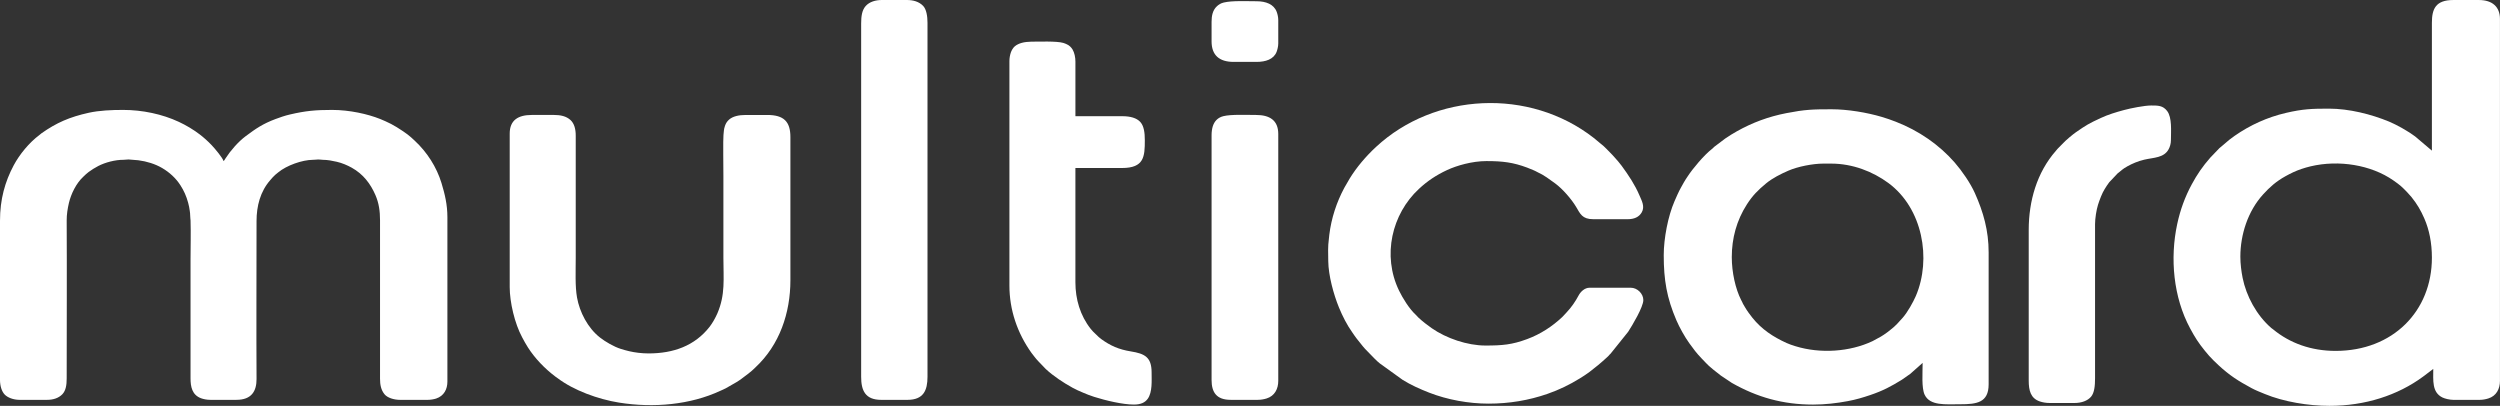 <svg width="154" height="25" viewBox="0 0 154 25" fill="none" xmlns="http://www.w3.org/2000/svg">
<rect x="0" y="0" width="154" height="25" fill="#333333" stroke="none"/>
<g clip-path="url(#clip0_6830_2235)">
<path fill-rule="evenodd" clip-rule="evenodd" d="M0 13.599V23.405C0 23.767 0.102 24.109 0.289 24.304C0.467 24.491 0.824 24.63 1.195 24.63H2.913C3.28 24.63 3.613 24.522 3.841 24.285C4.054 24.063 4.108 23.723 4.108 23.307C4.108 20.064 4.126 16.822 4.108 13.579C4.106 13.212 4.164 12.849 4.245 12.501C4.376 11.948 4.689 11.296 5.129 10.889C5.243 10.784 5.332 10.687 5.461 10.594C5.652 10.456 5.838 10.337 6.051 10.227C6.486 10.001 7.106 9.84 7.609 9.844C7.749 9.845 7.795 9.82 7.923 9.823L8.521 9.872C9.042 9.939 9.559 10.1 9.98 10.346C10.445 10.617 10.835 10.977 11.115 11.414C11.33 11.749 11.479 12.08 11.59 12.49C11.632 12.646 11.672 12.829 11.691 12.999C11.704 13.109 11.717 13.174 11.716 13.287C11.715 13.418 11.734 13.471 11.738 13.578C11.763 14.374 11.737 15.211 11.737 16.011V23.307C11.737 23.823 11.833 24.329 12.386 24.533C12.534 24.588 12.744 24.63 12.952 24.63H14.566C15.494 24.63 15.807 24.096 15.803 23.346C15.785 20.104 15.803 16.861 15.803 13.619C15.803 12.699 16.03 11.793 16.657 11.085C16.756 10.973 16.845 10.862 16.96 10.764L17.139 10.618C17.65 10.193 18.612 9.848 19.281 9.844C19.421 9.843 19.482 9.828 19.596 9.824C19.729 9.82 19.766 9.844 19.889 9.845C20.187 9.847 20.465 9.901 20.744 9.965C21.08 10.042 21.402 10.183 21.67 10.332C22.373 10.725 22.821 11.315 23.126 12.015C23.341 12.511 23.41 13.002 23.41 13.58V23.327C23.409 23.69 23.467 24.022 23.691 24.292C23.864 24.5 24.255 24.631 24.646 24.631H26.344C26.527 24.631 26.727 24.596 26.865 24.551C27.351 24.389 27.56 23.978 27.56 23.502V13.386C27.56 12.609 27.404 11.959 27.195 11.273C26.894 10.291 26.312 9.377 25.543 8.663C25.395 8.526 25.251 8.387 25.087 8.268C24.663 7.964 24.222 7.675 23.732 7.464C23.62 7.416 23.533 7.376 23.416 7.329C22.657 7.025 21.531 6.771 20.455 6.771C19.431 6.771 18.822 6.829 17.865 7.051C17.548 7.124 17.246 7.23 16.973 7.332C16.194 7.623 15.753 7.926 15.135 8.388C14.678 8.729 14.203 9.275 13.897 9.749C13.862 9.802 13.818 9.89 13.77 9.923C13.72 9.726 13.235 9.148 13.041 8.945C12.811 8.703 12.554 8.47 12.285 8.267C11.894 7.971 11.463 7.715 11.011 7.504C9.993 7.03 8.774 6.771 7.587 6.771C6.875 6.771 6.12 6.803 5.47 6.946C4.286 7.208 3.484 7.558 2.557 8.21C2.506 8.247 2.484 8.274 2.434 8.311C1.793 8.79 1.207 9.506 0.845 10.182C0.305 11.194 0 12.281 0 13.599Z" fill="white"/>
<path fill-rule="evenodd" clip-rule="evenodd" d="M138.006 15.817C138.006 14.461 138.463 13.015 139.404 11.979C139.821 11.519 140.212 11.175 140.777 10.86C141.101 10.679 141.42 10.525 141.776 10.406C141.95 10.348 142.138 10.292 142.336 10.245C144.066 9.837 146.051 10.152 147.432 11.114C147.858 11.412 147.959 11.506 148.292 11.853L148.548 12.14C148.889 12.562 149.122 12.96 149.342 13.466C149.638 14.15 149.805 14.954 149.805 15.876C149.805 19.162 147.406 21.615 143.874 21.615C142.37 21.615 141.06 21.143 140.023 20.288C139.979 20.251 139.963 20.249 139.918 20.21C139.007 19.427 138.369 18.238 138.144 17.11C138.068 16.727 138.006 16.254 138.006 15.817ZM149.805 9.28L148.764 8.398C148.357 8.09 147.622 7.679 147.165 7.49C146.063 7.036 144.705 6.692 143.455 6.692C142.412 6.692 141.852 6.714 140.822 6.953C139.661 7.222 138.603 7.707 137.653 8.368C137.537 8.448 137.443 8.526 137.326 8.61L136.712 9.129L136.159 9.705C135.682 10.248 135.341 10.745 135.009 11.362C134.595 12.129 134.306 12.921 134.116 13.802C133.661 15.916 133.879 18.312 134.911 20.227C135.209 20.781 135.414 21.105 135.817 21.604C135.907 21.715 135.988 21.816 136.084 21.921C136.272 22.127 136.454 22.306 136.659 22.495C137.328 23.117 137.874 23.466 138.699 23.91C138.956 24.049 139.222 24.149 139.508 24.268C140.683 24.754 142.203 25 143.497 25C145.679 25 147.693 24.362 149.278 23.188L149.889 22.724C149.889 23.436 149.803 24.162 150.448 24.482C150.6 24.558 150.9 24.631 151.125 24.631H152.739C152.938 24.631 153.12 24.595 153.277 24.546C153.783 24.391 153.997 23.947 153.997 23.464V1.168C153.997 0.433 153.541 0.001 152.697 0.001H151.126C150.033 0.001 149.805 0.552 149.805 1.402V9.28Z" fill="white"/>
<path fill-rule="evenodd" clip-rule="evenodd" d="M106.678 15.836C106.678 14.678 106.976 13.575 107.606 12.594C107.966 12.034 108.292 11.712 108.789 11.299C109.178 10.976 109.69 10.719 110.164 10.513C110.74 10.261 111.67 10.078 112.315 10.078H112.797C114.129 10.078 115.365 10.57 116.316 11.267C118.439 12.825 118.989 15.952 118.017 18.23C117.855 18.606 117.501 19.242 117.204 19.576C116.968 19.841 116.759 20.086 116.462 20.308C116.393 20.36 116.331 20.416 116.258 20.469C115.933 20.71 115.802 20.771 115.46 20.954C115.416 20.978 115.397 20.991 115.34 21.018C113.954 21.672 112.139 21.803 110.594 21.325C110.417 21.27 110.208 21.2 110.051 21.128C109.203 20.74 108.519 20.284 107.95 19.577C107.807 19.398 107.616 19.14 107.502 18.942L107.369 18.716C107.345 18.673 107.336 18.643 107.313 18.593C107.291 18.545 107.274 18.523 107.251 18.475C106.902 17.784 106.678 16.774 106.678 15.836ZM102.486 15.72C102.486 17.247 102.674 18.35 103.264 19.725C103.456 20.171 103.786 20.763 104.062 21.144C104.328 21.512 104.502 21.749 104.817 22.077L105.093 22.365C105.234 22.535 105.79 22.977 106.004 23.135L106.686 23.59C108.24 24.47 109.819 24.922 111.686 24.922C112.418 24.922 113.128 24.84 113.826 24.709C114.343 24.612 114.735 24.494 115.204 24.336C115.987 24.072 116.495 23.8 117.16 23.389L117.662 23.037C117.695 23.012 117.706 22.998 117.738 22.972L118.434 22.354C118.434 22.962 118.359 23.9 118.56 24.319C118.892 25.009 119.841 24.902 120.76 24.902C121.754 24.902 122.5 24.809 122.5 23.677V15.544C122.5 14.208 122.177 13.067 121.652 11.895C121.377 11.279 120.856 10.525 120.41 10.013C119.455 8.916 118.192 8.047 116.787 7.501C116.5 7.39 116.214 7.288 115.916 7.201C115.006 6.932 113.826 6.731 112.817 6.731C111.669 6.731 111.174 6.748 110.052 6.967C108.932 7.184 107.947 7.553 107 8.083L106.628 8.302C106.505 8.387 106.396 8.45 106.272 8.535L105.602 9.041C105.549 9.089 105.511 9.134 105.455 9.177C104.974 9.55 104.278 10.374 103.953 10.876C103.879 10.99 103.794 11.108 103.728 11.231C103.56 11.547 103.511 11.593 103.329 11.99L103.152 12.39C102.746 13.321 102.486 14.695 102.486 15.72Z" fill="white"/>
<path fill-rule="evenodd" clip-rule="evenodd" d="M91.694 24.864C92.977 24.864 94.175 24.66 95.322 24.263C96.028 24.019 96.689 23.698 97.315 23.311C97.519 23.184 97.723 23.054 97.912 22.912C98.284 22.63 98.632 22.343 98.972 22.028C99.018 21.985 99.055 21.956 99.095 21.91C99.143 21.853 99.155 21.837 99.213 21.785L100.295 20.437C100.56 20.026 101.229 18.907 101.229 18.483C101.229 18.096 100.864 17.724 100.454 17.724H97.918C97.608 17.724 97.36 17.978 97.24 18.204C97.046 18.568 96.805 18.922 96.518 19.226C96.466 19.282 96.437 19.322 96.382 19.373C96.319 19.432 96.297 19.472 96.236 19.529C95.616 20.111 94.901 20.58 94.073 20.888C93.137 21.235 92.546 21.285 91.504 21.285C90.388 21.285 89.088 20.84 88.193 20.215C87.896 20.007 87.646 19.812 87.381 19.569C87.31 19.503 87.282 19.456 87.213 19.393C86.812 19.027 86.403 18.361 86.18 17.9C85.132 15.736 85.741 13.181 87.401 11.64C87.931 11.148 88.469 10.788 89.142 10.475C89.737 10.198 90.686 9.923 91.567 9.923C92.573 9.923 93.207 10.003 94.07 10.324C94.232 10.384 94.335 10.436 94.492 10.496C94.579 10.529 94.612 10.56 94.696 10.598C94.902 10.693 95.098 10.802 95.282 10.93L95.803 11.302C96.262 11.642 96.802 12.265 97.085 12.738C97.341 13.165 97.456 13.503 98.148 13.503H100.265C100.663 13.503 100.964 13.373 101.131 13.081C101.337 12.723 101.132 12.366 100.989 12.033C100.707 11.373 100.316 10.79 99.892 10.211C99.822 10.116 99.75 10.03 99.678 9.942L99.337 9.558C99.09 9.316 98.867 9.046 98.585 8.836L98.175 8.496C94.206 5.4 88.366 5.705 84.761 9.052C84.143 9.626 83.58 10.284 83.143 10.993L82.813 11.563C82.331 12.458 82.008 13.455 81.886 14.457C81.875 14.55 81.872 14.623 81.858 14.722C81.793 15.186 81.814 15.597 81.821 16.09C81.832 16.973 82.149 18.133 82.48 18.942C82.698 19.474 82.975 20.02 83.309 20.487C83.393 20.603 83.467 20.726 83.558 20.84L83.95 21.331C83.997 21.389 84.04 21.441 84.091 21.494L84.688 22.106C84.782 22.194 84.892 22.311 84.996 22.386L86.399 23.397C86.913 23.717 87.47 23.966 88.041 24.189C89.152 24.623 90.467 24.864 91.694 24.864Z" fill="white"/>
<path fill-rule="evenodd" clip-rule="evenodd" d="M31.398 8.229V17.684C31.398 18.614 31.703 19.927 32.167 20.784C32.288 21.008 32.388 21.196 32.523 21.406C32.959 22.084 33.548 22.696 34.204 23.193C34.252 23.229 34.297 23.256 34.347 23.294C35.346 24.052 36.846 24.593 38.131 24.8C40.275 25.144 42.537 24.927 44.364 24.078C44.485 24.023 44.597 23.977 44.713 23.916L45.373 23.537C45.48 23.471 45.578 23.408 45.677 23.333L46.116 23.001C46.176 22.945 46.203 22.933 46.262 22.884C46.353 22.81 46.437 22.722 46.525 22.641C48.027 21.247 48.689 19.273 48.689 17.257V8.444C48.689 7.493 48.288 7.082 47.264 7.082H45.943C45.505 7.082 45.14 7.165 44.911 7.368C44.794 7.472 44.712 7.592 44.657 7.755C44.572 8.011 44.599 8.089 44.566 8.313C44.536 8.517 44.561 10.451 44.561 10.836C44.561 12.516 44.561 14.196 44.561 15.875C44.561 17.181 44.69 18.139 44.19 19.305C44.077 19.567 43.883 19.912 43.714 20.128C42.795 21.305 41.482 21.771 39.95 21.771C39.528 21.771 39.095 21.714 38.756 21.634C38.565 21.59 38.422 21.548 38.239 21.491C37.817 21.359 37.29 21.05 36.959 20.792C36.204 20.202 35.704 19.221 35.545 18.329C35.42 17.627 35.465 16.712 35.465 15.895V8.365C35.468 7.952 35.373 7.607 35.146 7.397C34.881 7.153 34.522 7.081 34.124 7.081H32.762C31.913 7.081 31.398 7.406 31.398 8.229Z" fill="white"/>
<path fill-rule="evenodd" clip-rule="evenodd" d="M62.18 3.774V17.587C62.18 19.09 62.668 20.52 63.537 21.735C63.607 21.832 63.664 21.901 63.739 21.996C63.777 22.042 63.803 22.074 63.838 22.118C63.882 22.173 63.906 22.192 63.952 22.245L64.416 22.728C64.891 23.171 65.49 23.564 66.065 23.882C66.122 23.914 66.158 23.925 66.215 23.957C66.278 23.992 66.309 24.009 66.378 24.04C66.501 24.097 66.592 24.133 66.72 24.189C66.939 24.284 67.166 24.372 67.405 24.448C68.096 24.666 69.145 24.921 69.85 24.921C70.264 24.921 70.531 24.801 70.701 24.564C70.994 24.155 70.939 23.451 70.939 22.937C70.939 22.001 70.513 21.784 69.666 21.648C68.909 21.526 68.397 21.293 67.829 20.883C67.753 20.828 67.73 20.796 67.663 20.744L67.335 20.427C67.284 20.367 67.237 20.322 67.185 20.255C66.54 19.439 66.245 18.428 66.245 17.392V10.349H69.117C70.481 10.349 70.521 9.644 70.521 8.637C70.521 8.182 70.47 7.763 70.242 7.514C70.016 7.265 69.624 7.158 69.138 7.158H66.246V3.792C66.246 3.538 66.188 3.246 66.067 3.044C65.988 2.915 65.873 2.802 65.729 2.735C65.642 2.695 65.592 2.67 65.494 2.642C65.084 2.524 64.007 2.567 63.521 2.567C63.337 2.567 63.097 2.596 62.948 2.638C62.788 2.682 62.631 2.751 62.51 2.854C62.403 2.945 62.313 3.104 62.268 3.233C62.214 3.394 62.18 3.569 62.18 3.774Z" fill="white"/>
<path fill-rule="evenodd" clip-rule="evenodd" d="M53.047 1.44V23.21C53.047 24.044 53.289 24.631 54.283 24.631H55.897C56.891 24.631 57.134 24.044 57.134 23.21V1.401C57.134 1.004 57.068 0.574 56.866 0.364C56.612 0.101 56.259 -0 55.855 -0H54.325C53.938 -0 53.557 0.109 53.324 0.374C53.102 0.625 53.047 0.992 53.047 1.44Z" fill="white"/>
<path fill-rule="evenodd" clip-rule="evenodd" d="M124.969 14.163V23.443C124.969 24.048 125.084 24.539 125.658 24.73C125.827 24.786 126.033 24.825 126.268 24.825H127.777C128.24 24.825 128.599 24.681 128.808 24.439C129.018 24.195 129.055 23.745 129.055 23.307V13.813C129.055 13.463 129.138 12.933 129.236 12.619C129.33 12.325 129.488 11.896 129.651 11.642C129.749 11.491 129.824 11.359 129.933 11.223L130.442 10.684C130.685 10.504 130.711 10.432 131.055 10.241C131.352 10.076 131.71 9.924 132.086 9.836C132.674 9.698 133.298 9.733 133.59 9.189C133.669 9.042 133.729 8.848 133.729 8.638C133.729 8.087 133.809 7.241 133.493 6.834C133.233 6.498 132.936 6.498 132.514 6.498C132.097 6.498 131.247 6.668 130.845 6.777C130.348 6.911 129.861 7.057 129.405 7.27C128.649 7.622 128.529 7.697 127.888 8.138C127.702 8.265 127.245 8.646 127.101 8.807L126.75 9.163C126.713 9.207 126.681 9.246 126.639 9.294C125.47 10.63 124.969 12.383 124.969 14.163Z" fill="white"/>
<path fill-rule="evenodd" clip-rule="evenodd" d="M74.633 8.327V23.405C74.633 24.164 74.935 24.63 75.807 24.63H77.483C77.682 24.63 77.864 24.594 78.021 24.546C78.528 24.39 78.741 23.946 78.741 23.464V8.25C78.741 7.398 78.192 7.082 77.379 7.082C76.826 7.082 75.837 7.036 75.362 7.155C75.018 7.241 74.809 7.464 74.709 7.775C74.659 7.932 74.633 8.132 74.633 8.327Z" fill="white"/>
<path fill-rule="evenodd" clip-rule="evenodd" d="M74.633 1.342V2.549C74.633 3.386 75.093 3.813 75.995 3.813H77.399C77.962 3.813 78.459 3.655 78.639 3.193C78.686 3.073 78.741 2.851 78.741 2.684V1.244C78.741 1.057 78.699 0.877 78.645 0.731C78.469 0.259 77.979 0.077 77.4 0.077C76.801 0.077 75.908 0.03 75.387 0.155C75.205 0.199 75.081 0.274 74.963 0.384C74.699 0.629 74.633 0.975 74.633 1.342Z" fill="white"/>
</g>
<defs>
<clipPath id="clip0_6830_2235">
<rect width="154" height="25" fill="white"/>
</clipPath>
</defs>
</svg>

